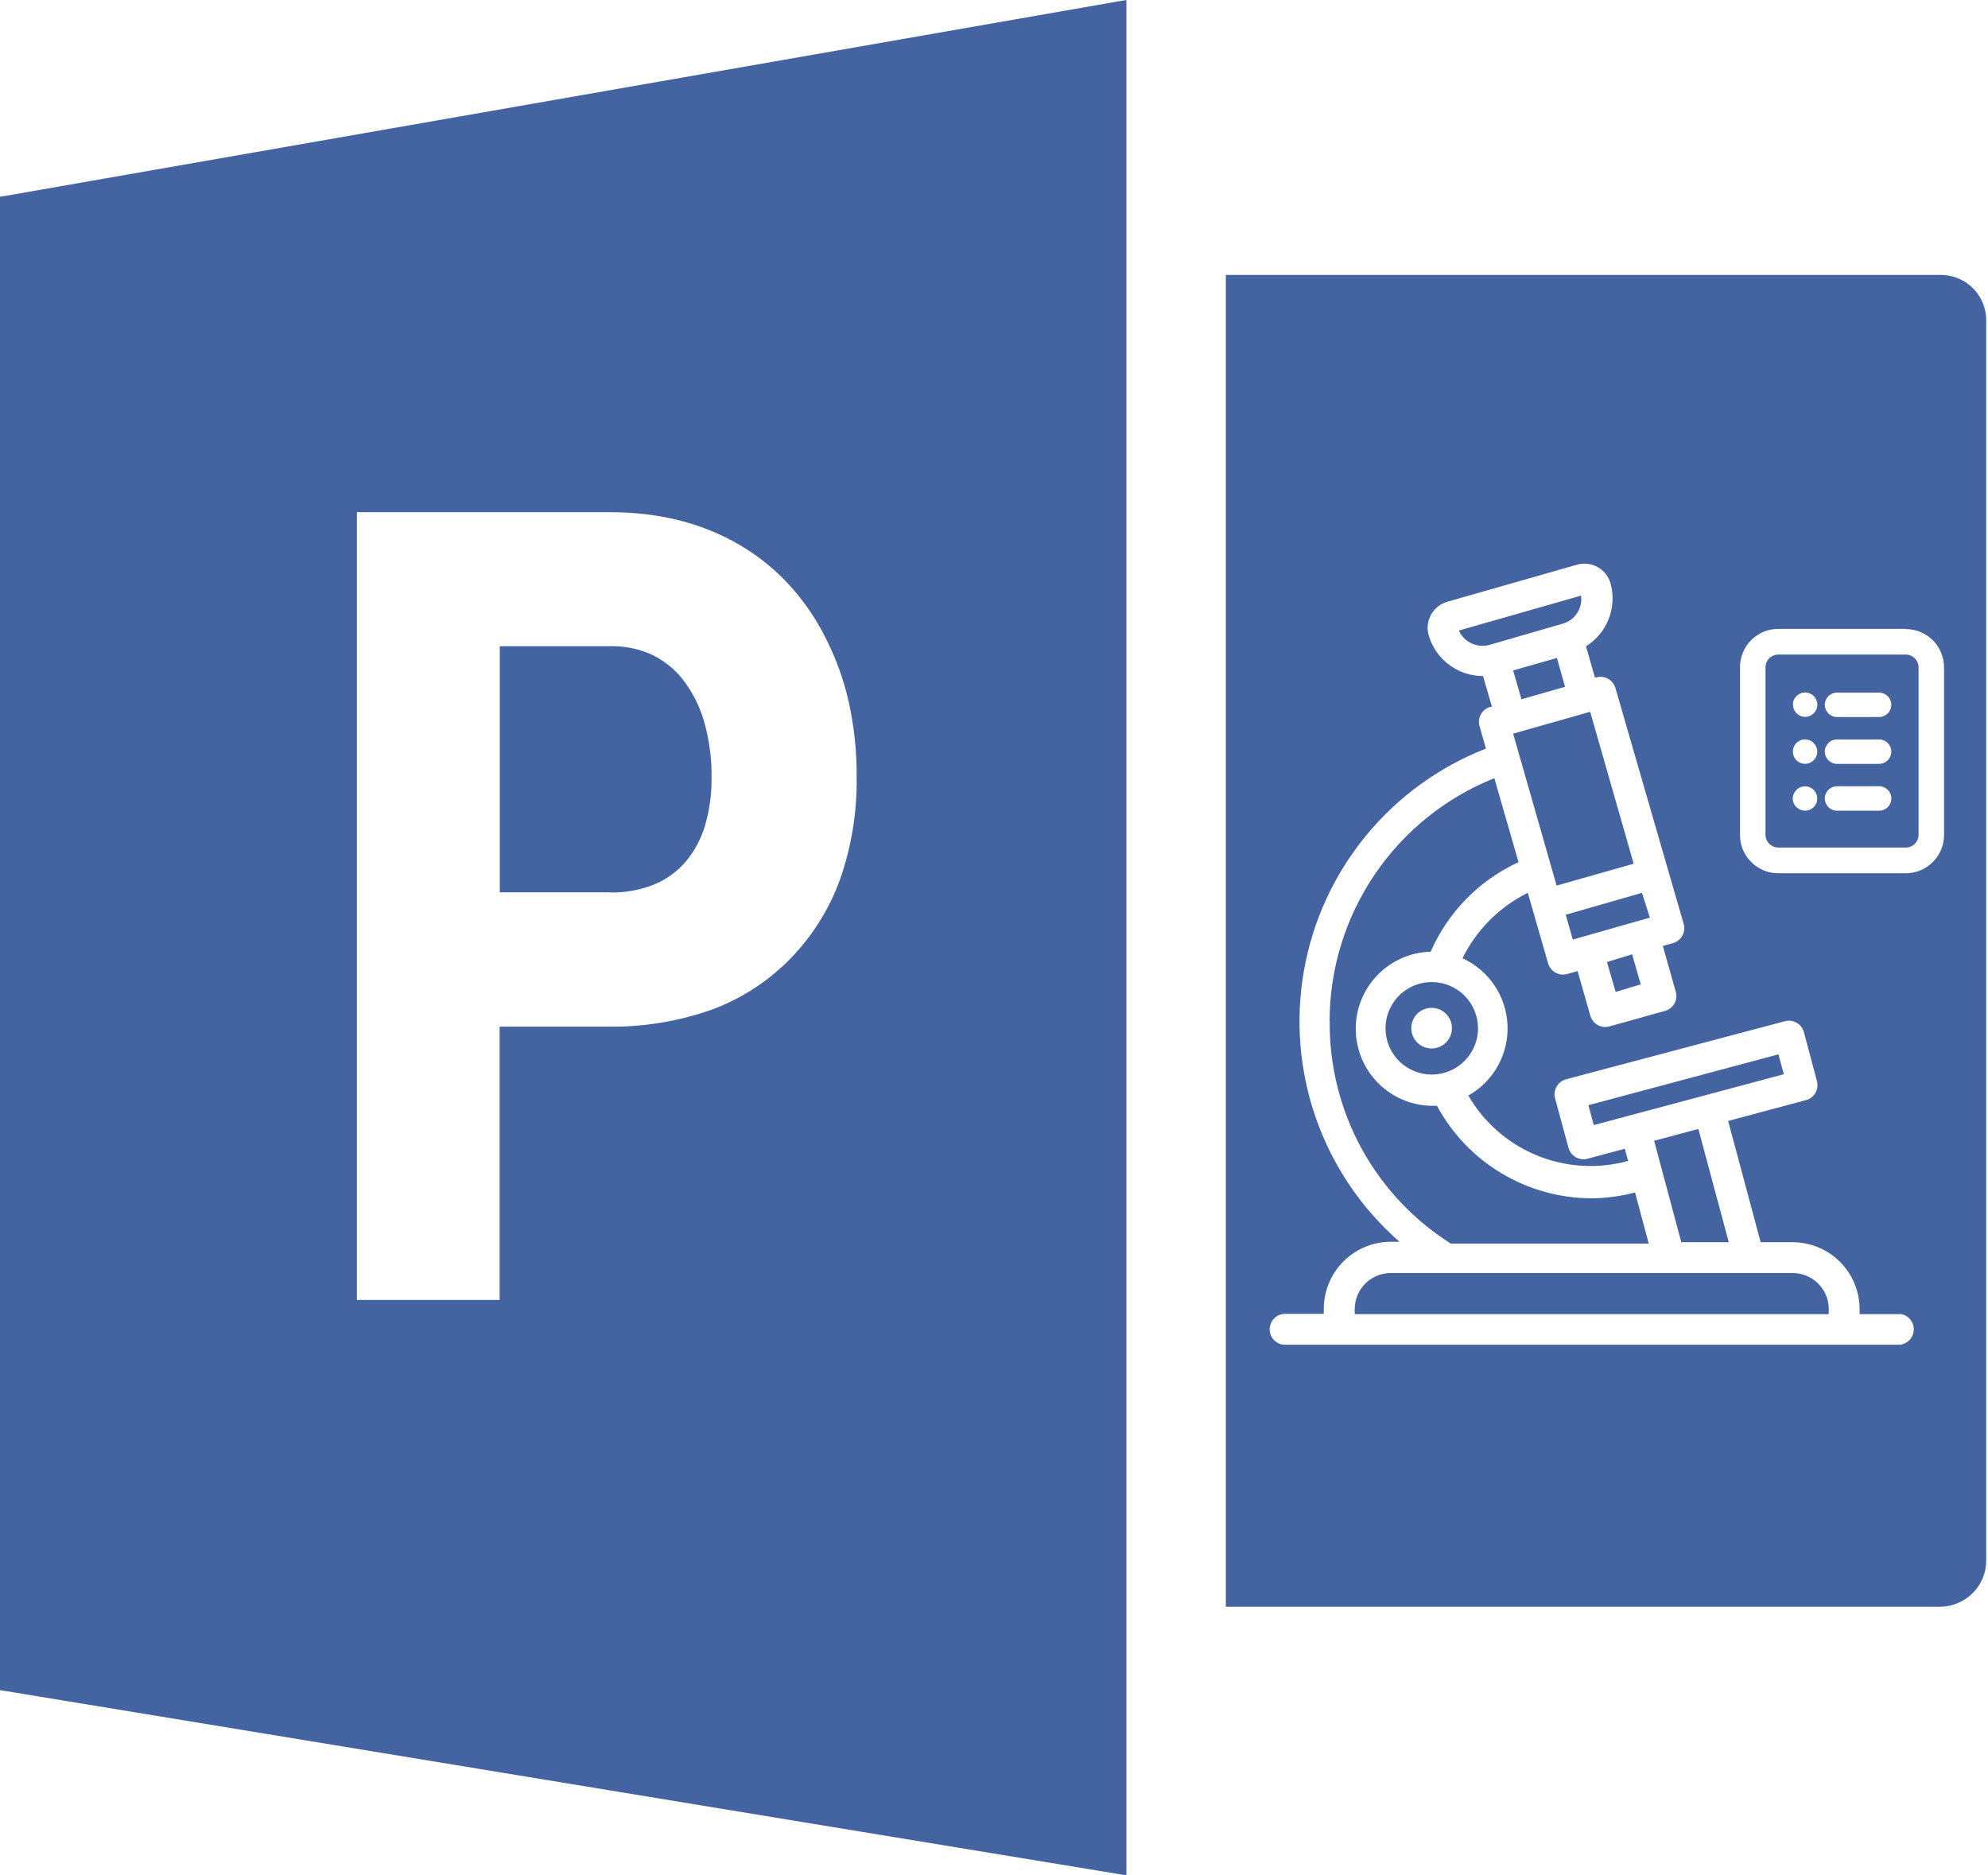 <svg width="53" height="50" viewBox="0 0 53 50" fill="none" xmlns="http://www.w3.org/2000/svg">
<path fill-rule="evenodd" clip-rule="evenodd" d="M29.803 0.038L0.163 5.219L0 5.244V45.062L0.163 45.087L29.803 49.961L30.03 50V0L29.803 0.038ZM51.745 7.329H32.874H32.681V42.838H51.724C52.049 42.835 52.36 42.705 52.59 42.476C52.705 42.363 52.796 42.228 52.858 42.079C52.92 41.93 52.952 41.771 52.952 41.609V8.536C52.952 8.378 52.921 8.221 52.86 8.074C52.8 7.928 52.71 7.795 52.598 7.683C52.371 7.458 52.065 7.331 51.745 7.329ZM13.32 27.372V34.65L13.324 34.658H9.515V13.656H16.271C17.569 13.656 18.714 13.944 19.706 14.521C20.195 14.806 20.64 15.161 21.024 15.576C21.419 16.005 21.751 16.486 22.011 17.008C22.29 17.555 22.499 18.136 22.632 18.736C22.773 19.381 22.843 20.04 22.838 20.701C22.854 21.635 22.704 22.565 22.395 23.447C22.109 24.238 21.656 24.959 21.068 25.562C20.479 26.164 19.764 26.628 18.974 26.919C18.081 27.234 17.14 27.387 16.194 27.372H13.32ZM13.324 23.791H16.271V23.795C16.665 23.802 17.056 23.732 17.422 23.588C17.756 23.455 18.051 23.242 18.284 22.968C18.522 22.683 18.698 22.351 18.801 21.994C18.919 21.582 18.976 21.155 18.97 20.727C18.976 20.256 18.917 19.786 18.797 19.331C18.695 18.931 18.52 18.554 18.28 18.219C18.062 17.908 17.772 17.655 17.435 17.482C17.089 17.313 16.708 17.226 16.323 17.228H13.324V23.791ZM47.408 16.767H50.809V16.772C51.079 16.772 51.339 16.88 51.53 17.071C51.721 17.263 51.828 17.522 51.828 17.793V22.262C51.828 22.533 51.721 22.792 51.529 22.983C51.338 23.174 51.079 23.282 50.809 23.282H47.408C47.274 23.282 47.142 23.256 47.018 23.205C46.894 23.153 46.782 23.078 46.687 22.983C46.593 22.889 46.517 22.776 46.466 22.653C46.415 22.529 46.389 22.396 46.389 22.262V17.787C46.388 17.653 46.415 17.521 46.466 17.397C46.517 17.273 46.592 17.16 46.687 17.066C46.782 16.971 46.894 16.896 47.018 16.844C47.142 16.793 47.274 16.767 47.408 16.767ZM51.049 22.496C51.113 22.432 51.149 22.346 51.149 22.255V17.793C51.149 17.702 51.113 17.616 51.049 17.552C50.986 17.488 50.899 17.452 50.809 17.452H47.408C47.318 17.452 47.231 17.488 47.168 17.552C47.104 17.616 47.068 17.702 47.068 17.793V22.255C47.068 22.346 47.104 22.432 47.168 22.496C47.231 22.56 47.318 22.596 47.408 22.596H50.809C50.899 22.596 50.986 22.56 51.049 22.496ZM50.096 18.466H48.975C48.889 18.466 48.806 18.5 48.745 18.561C48.684 18.622 48.649 18.705 48.649 18.792C48.649 18.878 48.684 18.961 48.745 19.022C48.806 19.083 48.889 19.117 48.975 19.117H50.096C50.183 19.117 50.265 19.083 50.327 19.022C50.388 18.961 50.422 18.878 50.422 18.792C50.422 18.705 50.388 18.622 50.327 18.561C50.265 18.5 50.183 18.466 50.096 18.466ZM50.096 19.714H48.975C48.889 19.714 48.806 19.748 48.745 19.81C48.684 19.871 48.649 19.953 48.649 20.04C48.649 20.126 48.684 20.209 48.745 20.27C48.806 20.331 48.889 20.366 48.975 20.366H50.096C50.183 20.366 50.265 20.331 50.327 20.27C50.388 20.209 50.422 20.126 50.422 20.04C50.422 19.953 50.388 19.871 50.327 19.81C50.265 19.748 50.183 19.714 50.096 19.714ZM50.096 20.962H48.975C48.889 20.962 48.806 20.997 48.745 21.058C48.684 21.119 48.649 21.202 48.649 21.288C48.649 21.375 48.684 21.457 48.745 21.519C48.806 21.58 48.889 21.614 48.975 21.614H50.097C50.184 21.614 50.267 21.58 50.328 21.519C50.389 21.457 50.423 21.375 50.423 21.288C50.423 21.202 50.389 21.119 50.328 21.058C50.267 20.997 50.184 20.962 50.097 20.962H50.096ZM47.893 18.561L47.851 18.61L47.821 18.664L47.801 18.727V18.792C47.802 18.866 47.829 18.939 47.877 18.996C47.925 19.053 47.991 19.092 48.065 19.107C48.138 19.121 48.215 19.109 48.28 19.073C48.346 19.038 48.398 18.98 48.426 18.911C48.455 18.842 48.459 18.765 48.437 18.694C48.415 18.622 48.37 18.56 48.307 18.518C48.245 18.476 48.171 18.457 48.096 18.464C48.022 18.471 47.952 18.503 47.898 18.556L47.893 18.561ZM48.352 19.808C48.314 19.771 48.268 19.744 48.216 19.728C48.165 19.713 48.111 19.71 48.059 19.72C48.037 19.724 48.016 19.73 47.997 19.74C47.977 19.747 47.958 19.757 47.942 19.77L47.893 19.808C47.863 19.838 47.839 19.875 47.822 19.914C47.806 19.954 47.798 19.996 47.798 20.039C47.798 20.082 47.806 20.124 47.822 20.164C47.839 20.203 47.863 20.239 47.893 20.27C47.947 20.323 48.017 20.355 48.092 20.363C48.167 20.37 48.242 20.351 48.304 20.309C48.367 20.267 48.413 20.205 48.435 20.133C48.456 20.061 48.453 19.983 48.424 19.914C48.406 19.876 48.382 19.841 48.352 19.81V19.808ZM47.893 21.06C47.832 21.12 47.796 21.202 47.795 21.288C47.795 21.332 47.804 21.375 47.821 21.415C47.837 21.455 47.862 21.49 47.893 21.519C47.954 21.579 48.037 21.613 48.123 21.613C48.209 21.613 48.291 21.579 48.352 21.519C48.383 21.489 48.407 21.454 48.424 21.415C48.44 21.375 48.448 21.332 48.447 21.288C48.447 21.224 48.428 21.161 48.392 21.108C48.356 21.055 48.306 21.013 48.246 20.989C48.187 20.964 48.122 20.958 48.059 20.971C47.996 20.983 47.938 21.014 47.893 21.06ZM50.654 35.037H49.577V34.901C49.576 34.429 49.388 33.976 49.054 33.642C48.719 33.308 48.267 33.12 47.794 33.119H46.939L46.072 29.886L48.163 29.326C48.263 29.295 48.347 29.227 48.399 29.136C48.451 29.046 48.466 28.939 48.443 28.837L48.091 27.514C48.061 27.409 47.992 27.32 47.897 27.267C47.802 27.213 47.69 27.198 47.585 27.227L41.739 28.778C41.636 28.809 41.55 28.879 41.497 28.972C41.445 29.066 41.431 29.176 41.458 29.28L41.816 30.602C41.845 30.707 41.913 30.796 42.007 30.851C42.101 30.905 42.213 30.921 42.318 30.894L43.316 30.627L43.407 30.951C42.604 31.173 41.75 31.122 40.979 30.807C40.208 30.492 39.564 29.93 39.146 29.209C39.476 29.023 39.749 28.749 39.933 28.418C40.117 28.086 40.206 27.71 40.19 27.331C40.174 26.952 40.053 26.585 39.842 26.271C39.63 25.956 39.335 25.706 38.99 25.549C39.363 24.792 39.975 24.179 40.731 23.803L41.274 25.689C41.306 25.793 41.376 25.88 41.472 25.933C41.567 25.985 41.679 25.998 41.783 25.968L42.058 25.89L42.4 27.086C42.431 27.19 42.502 27.278 42.597 27.33C42.693 27.383 42.805 27.395 42.909 27.365L44.392 26.951C44.497 26.921 44.585 26.851 44.639 26.756C44.692 26.662 44.706 26.55 44.677 26.445L44.331 25.22L44.608 25.143C44.712 25.111 44.8 25.041 44.852 24.945C44.904 24.85 44.917 24.738 44.887 24.633L43.067 18.343C43.036 18.239 42.966 18.151 42.872 18.098C42.777 18.045 42.666 18.031 42.561 18.059H42.52L42.282 17.232C42.558 17.06 42.772 16.802 42.889 16.499C43.007 16.195 43.023 15.861 42.935 15.547C42.882 15.365 42.758 15.21 42.592 15.118C42.425 15.026 42.229 15.003 42.046 15.054L38.582 16.044C38.398 16.097 38.243 16.222 38.151 16.39C38.058 16.557 38.036 16.755 38.089 16.939C38.18 17.253 38.371 17.528 38.632 17.723C38.893 17.919 39.211 18.024 39.537 18.024L39.776 18.846H39.73C39.626 18.876 39.537 18.945 39.483 19.039C39.429 19.133 39.414 19.245 39.442 19.35C39.444 19.36 39.447 19.37 39.451 19.38L39.615 19.959C38.365 20.447 37.262 21.248 36.412 22.286C35.562 23.323 34.993 24.563 34.762 25.884C34.53 27.206 34.643 28.565 35.089 29.83C35.536 31.095 36.301 32.224 37.31 33.107H37.071C36.599 33.11 36.147 33.299 35.813 33.634C35.48 33.969 35.293 34.422 35.292 34.894V35.03H34.218C34.117 35.041 34.023 35.089 33.956 35.165C33.888 35.241 33.85 35.339 33.85 35.441C33.85 35.543 33.888 35.641 33.956 35.717C34.023 35.792 34.117 35.841 34.218 35.852H50.654C50.755 35.841 50.848 35.792 50.916 35.717C50.984 35.641 51.021 35.543 51.021 35.441C51.021 35.339 50.984 35.241 50.916 35.165C50.848 35.089 50.755 35.041 50.654 35.03V35.037ZM46.089 33.119H44.823L44.099 30.415L45.278 30.099L46.089 33.119ZM42.49 29.996L42.346 29.466L47.413 28.11L47.557 28.64L42.49 29.996ZM39.404 27.416C39.404 27.66 39.331 27.898 39.196 28.101C39.06 28.303 38.868 28.462 38.642 28.555C38.417 28.648 38.169 28.673 37.93 28.625C37.691 28.577 37.471 28.46 37.299 28.288C37.127 28.115 37.009 27.896 36.962 27.656C36.914 27.417 36.938 27.169 37.032 26.944C37.125 26.719 37.283 26.526 37.486 26.391C37.688 26.255 37.927 26.183 38.171 26.183C38.498 26.183 38.811 26.313 39.042 26.544C39.274 26.775 39.404 27.089 39.404 27.416ZM43.073 26.446L42.842 25.649L43.512 25.443L43.742 26.244L43.073 26.446ZM43.985 24.465L41.93 25.05L41.742 24.388L43.775 23.804L43.985 24.465ZM42.394 18.977L43.554 23.028L41.499 23.611L40.34 19.56L42.394 18.977ZM40.34 17.875L41.507 17.542L41.725 18.311L40.562 18.644L40.34 17.875ZM39.72 17.19C39.56 17.237 39.387 17.225 39.235 17.155C39.083 17.086 38.961 16.964 38.893 16.811L42.151 15.88C42.174 16.043 42.136 16.208 42.046 16.346C41.956 16.483 41.82 16.583 41.662 16.628L39.72 17.19ZM35.447 27.231C35.447 25.835 35.866 24.471 36.649 23.316C37.432 22.16 38.543 21.266 39.839 20.747L40.484 22.986C39.437 23.467 38.603 24.317 38.142 25.373C37.605 25.388 37.095 25.613 36.721 25.999C36.348 26.385 36.14 26.903 36.144 27.44C36.147 27.977 36.36 28.492 36.739 28.874C37.117 29.255 37.629 29.474 38.167 29.482H38.31C38.71 30.225 39.303 30.846 40.026 31.279C40.749 31.713 41.576 31.944 42.419 31.948C42.815 31.947 43.208 31.894 43.59 31.792L43.956 33.156H38.679C37.681 32.525 36.861 31.649 36.295 30.613C35.73 29.576 35.439 28.412 35.45 27.231H35.447ZM48.751 35.037H36.117V34.901C36.117 34.647 36.218 34.402 36.398 34.222C36.578 34.042 36.823 33.941 37.078 33.941H47.794C48.049 33.941 48.293 34.042 48.473 34.222C48.654 34.402 48.755 34.647 48.755 34.901L48.751 35.037ZM37.785 27.797C37.684 27.696 37.626 27.559 37.625 27.416V27.408C37.626 27.264 37.684 27.127 37.785 27.026C37.888 26.926 38.025 26.869 38.169 26.87C38.312 26.87 38.449 26.928 38.55 27.029C38.652 27.131 38.709 27.268 38.709 27.412C38.709 27.555 38.652 27.693 38.55 27.794C38.449 27.896 38.312 27.953 38.169 27.954C38.025 27.954 37.888 27.898 37.785 27.797Z" fill="#4463A1"/>
</svg>
